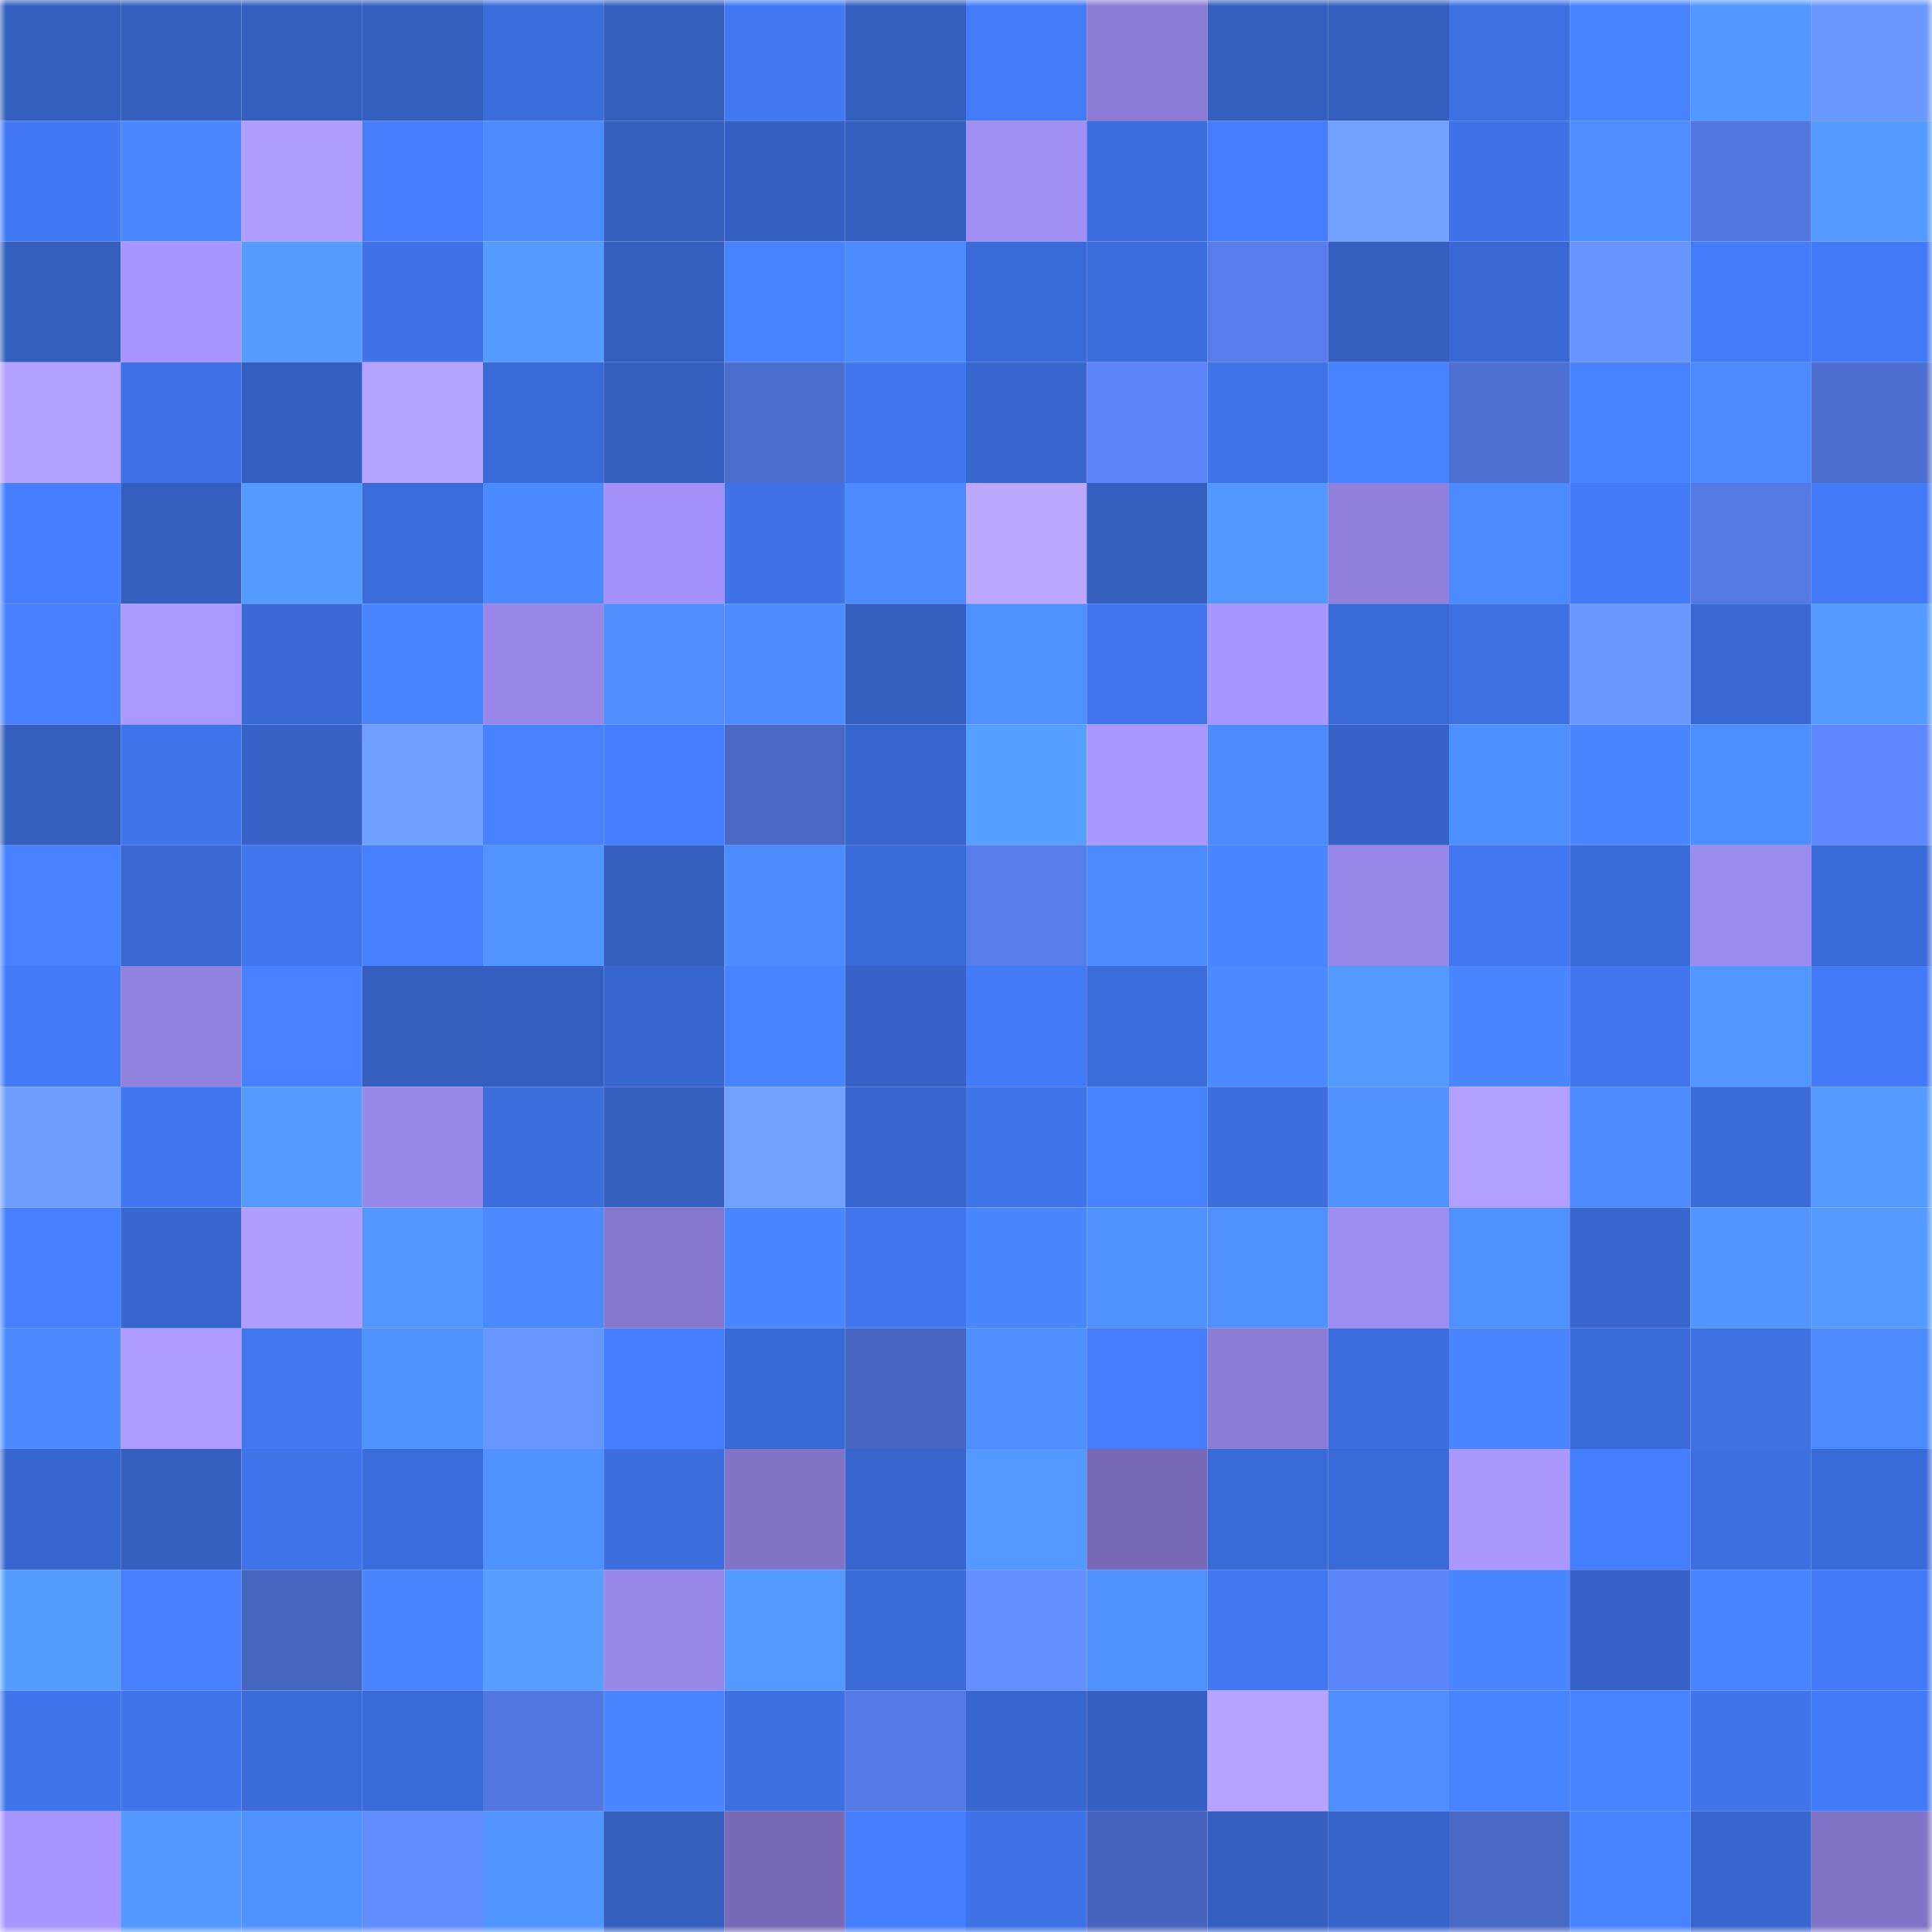 <svg viewBox="0 0 160 160" fill="none" role="img" xmlns="http://www.w3.org/2000/svg" width="240" height="240" name="basenames%2Cbatolo.base.eth"><mask id="541429944" mask-type="alpha" maskUnits="userSpaceOnUse" x="0" y="0" width="160" height="160"><rect width="160" height="160" fill="#FFFFFF"></rect></mask><g mask="url(#541429944)"><rect x="0" y="0" width="10" height="10" fill="#345fbf"></rect><rect x="10" y="0" width="10" height="10" fill="#345fbf"></rect><rect x="20" y="0" width="10" height="10" fill="#345fbf"></rect><rect x="30" y="0" width="10" height="10" fill="#345fbf"></rect><rect x="40" y="0" width="10" height="10" fill="#3c6ddd"></rect><rect x="50" y="0" width="10" height="10" fill="#345fbf"></rect><rect x="60" y="0" width="10" height="10" fill="#4278f2"></rect><rect x="70" y="0" width="10" height="10" fill="#345fbf"></rect><rect x="80" y="0" width="10" height="10" fill="#437bf8"></rect><rect x="90" y="0" width="10" height="10" fill="#8b7bd4"></rect><rect x="100" y="0" width="10" height="10" fill="#345fbf"></rect><rect x="110" y="0" width="10" height="10" fill="#345fbf"></rect><rect x="120" y="0" width="10" height="10" fill="#3d70e2"></rect><rect x="130" y="0" width="10" height="10" fill="#4782ff"></rect><rect x="140" y="0" width="10" height="10" fill="#5296ff"></rect><rect x="150" y="0" width="10" height="10" fill="#6998ff"></rect><rect x="0" y="10" width="10" height="10" fill="#4279f5"></rect><rect x="10" y="10" width="10" height="10" fill="#4a88ff"></rect><rect x="20" y="10" width="10" height="10" fill="#b19dff"></rect><rect x="30" y="10" width="10" height="10" fill="#447cfb"></rect><rect x="40" y="10" width="10" height="10" fill="#4d8cff"></rect><rect x="50" y="10" width="10" height="10" fill="#345fbf"></rect><rect x="60" y="10" width="10" height="10" fill="#3560c3"></rect><rect x="70" y="10" width="10" height="10" fill="#345fbf"></rect><rect x="80" y="10" width="10" height="10" fill="#a18ff6"></rect><rect x="90" y="10" width="10" height="10" fill="#3c6edf"></rect><rect x="100" y="10" width="10" height="10" fill="#447cfb"></rect><rect x="110" y="10" width="10" height="10" fill="#71a2ff"></rect><rect x="120" y="10" width="10" height="10" fill="#3e72e6"></rect><rect x="130" y="10" width="10" height="10" fill="#4e8eff"></rect><rect x="140" y="10" width="10" height="10" fill="#5377e1"></rect><rect x="150" y="10" width="10" height="10" fill="#549aff"></rect><rect x="0" y="20" width="10" height="10" fill="#345fbf"></rect><rect x="10" y="20" width="10" height="10" fill="#a895ff"></rect><rect x="20" y="20" width="10" height="10" fill="#569cff"></rect><rect x="30" y="20" width="10" height="10" fill="#3f72e7"></rect><rect x="40" y="20" width="10" height="10" fill="#559bff"></rect><rect x="50" y="20" width="10" height="10" fill="#345fbf"></rect><rect x="60" y="20" width="10" height="10" fill="#4883ff"></rect><rect x="70" y="20" width="10" height="10" fill="#4c8aff"></rect><rect x="80" y="20" width="10" height="10" fill="#3a6ad7"></rect><rect x="90" y="20" width="10" height="10" fill="#3b6cdb"></rect><rect x="100" y="20" width="10" height="10" fill="#577ded"></rect><rect x="110" y="20" width="10" height="10" fill="#345fbf"></rect><rect x="120" y="20" width="10" height="10" fill="#3968d3"></rect><rect x="130" y="20" width="10" height="10" fill="#6794ff"></rect><rect x="140" y="20" width="10" height="10" fill="#437bf8"></rect><rect x="150" y="20" width="10" height="10" fill="#437af7"></rect><rect x="0" y="30" width="10" height="10" fill="#b39fff"></rect><rect x="10" y="30" width="10" height="10" fill="#3f72e7"></rect><rect x="20" y="30" width="10" height="10" fill="#345fc0"></rect><rect x="30" y="30" width="10" height="10" fill="#b6a2ff"></rect><rect x="40" y="30" width="10" height="10" fill="#3a6ad7"></rect><rect x="50" y="30" width="10" height="10" fill="#345fbf"></rect><rect x="60" y="30" width="10" height="10" fill="#4c6ecf"></rect><rect x="70" y="30" width="10" height="10" fill="#4176ef"></rect><rect x="80" y="30" width="10" height="10" fill="#3867d0"></rect><rect x="90" y="30" width="10" height="10" fill="#5d85fb"></rect><rect x="100" y="30" width="10" height="10" fill="#3f73e8"></rect><rect x="110" y="30" width="10" height="10" fill="#4782ff"></rect><rect x="120" y="30" width="10" height="10" fill="#4e70d2"></rect><rect x="130" y="30" width="10" height="10" fill="#4782ff"></rect><rect x="140" y="30" width="10" height="10" fill="#4c8bff"></rect><rect x="150" y="30" width="10" height="10" fill="#4d6fd0"></rect><rect x="0" y="40" width="10" height="10" fill="#457eff"></rect><rect x="10" y="40" width="10" height="10" fill="#345fbf"></rect><rect x="20" y="40" width="10" height="10" fill="#559bff"></rect><rect x="30" y="40" width="10" height="10" fill="#3b6cdb"></rect><rect x="40" y="40" width="10" height="10" fill="#4b89ff"></rect><rect x="50" y="40" width="10" height="10" fill="#a391f9"></rect><rect x="60" y="40" width="10" height="10" fill="#3e72e6"></rect><rect x="70" y="40" width="10" height="10" fill="#4c8aff"></rect><rect x="80" y="40" width="10" height="10" fill="#bda8ff"></rect><rect x="90" y="40" width="10" height="10" fill="#345fbf"></rect><rect x="100" y="40" width="10" height="10" fill="#5398ff"></rect><rect x="110" y="40" width="10" height="10" fill="#9080dc"></rect><rect x="120" y="40" width="10" height="10" fill="#4c8aff"></rect><rect x="130" y="40" width="10" height="10" fill="#437af7"></rect><rect x="140" y="40" width="10" height="10" fill="#5479e3"></rect><rect x="150" y="40" width="10" height="10" fill="#437af7"></rect><rect x="0" y="50" width="10" height="10" fill="#4680ff"></rect><rect x="10" y="50" width="10" height="10" fill="#ac99ff"></rect><rect x="20" y="50" width="10" height="10" fill="#3a69d5"></rect><rect x="30" y="50" width="10" height="10" fill="#4986ff"></rect><rect x="40" y="50" width="10" height="10" fill="#9887e8"></rect><rect x="50" y="50" width="10" height="10" fill="#4e8eff"></rect><rect x="60" y="50" width="10" height="10" fill="#4d8dff"></rect><rect x="70" y="50" width="10" height="10" fill="#345fbf"></rect><rect x="80" y="50" width="10" height="10" fill="#4f90ff"></rect><rect x="90" y="50" width="10" height="10" fill="#4176ef"></rect><rect x="100" y="50" width="10" height="10" fill="#a896ff"></rect><rect x="110" y="50" width="10" height="10" fill="#3a6ad7"></rect><rect x="120" y="50" width="10" height="10" fill="#3d70e3"></rect><rect x="130" y="50" width="10" height="10" fill="#6998ff"></rect><rect x="140" y="50" width="10" height="10" fill="#3968d2"></rect><rect x="150" y="50" width="10" height="10" fill="#549aff"></rect><rect x="0" y="60" width="10" height="10" fill="#345fbf"></rect><rect x="10" y="60" width="10" height="10" fill="#4074eb"></rect><rect x="20" y="60" width="10" height="10" fill="#3662c6"></rect><rect x="30" y="60" width="10" height="10" fill="#6e9eff"></rect><rect x="40" y="60" width="10" height="10" fill="#4781ff"></rect><rect x="50" y="60" width="10" height="10" fill="#457eff"></rect><rect x="60" y="60" width="10" height="10" fill="#4969c5"></rect><rect x="70" y="60" width="10" height="10" fill="#3866cf"></rect><rect x="80" y="60" width="10" height="10" fill="#569eff"></rect><rect x="90" y="60" width="10" height="10" fill="#aa97ff"></rect><rect x="100" y="60" width="10" height="10" fill="#4c8bff"></rect><rect x="110" y="60" width="10" height="10" fill="#3662c7"></rect><rect x="120" y="60" width="10" height="10" fill="#4e8fff"></rect><rect x="130" y="60" width="10" height="10" fill="#4986ff"></rect><rect x="140" y="60" width="10" height="10" fill="#4e8fff"></rect><rect x="150" y="60" width="10" height="10" fill="#5e87ff"></rect><rect x="0" y="70" width="10" height="10" fill="#4781ff"></rect><rect x="10" y="70" width="10" height="10" fill="#3968d3"></rect><rect x="20" y="70" width="10" height="10" fill="#4076ee"></rect><rect x="30" y="70" width="10" height="10" fill="#4680ff"></rect><rect x="40" y="70" width="10" height="10" fill="#5193ff"></rect><rect x="50" y="70" width="10" height="10" fill="#345fbf"></rect><rect x="60" y="70" width="10" height="10" fill="#4d8cff"></rect><rect x="70" y="70" width="10" height="10" fill="#3a6ad7"></rect><rect x="80" y="70" width="10" height="10" fill="#577deb"></rect><rect x="90" y="70" width="10" height="10" fill="#4c8aff"></rect><rect x="100" y="70" width="10" height="10" fill="#4985ff"></rect><rect x="110" y="70" width="10" height="10" fill="#9988ea"></rect><rect x="120" y="70" width="10" height="10" fill="#4177f1"></rect><rect x="130" y="70" width="10" height="10" fill="#3a6ad7"></rect><rect x="140" y="70" width="10" height="10" fill="#9c8bef"></rect><rect x="150" y="70" width="10" height="10" fill="#3a6ad7"></rect><rect x="0" y="80" width="10" height="10" fill="#437af7"></rect><rect x="10" y="80" width="10" height="10" fill="#9282df"></rect><rect x="20" y="80" width="10" height="10" fill="#4781ff"></rect><rect x="30" y="80" width="10" height="10" fill="#345fbf"></rect><rect x="40" y="80" width="10" height="10" fill="#345fc0"></rect><rect x="50" y="80" width="10" height="10" fill="#3866cf"></rect><rect x="60" y="80" width="10" height="10" fill="#4884ff"></rect><rect x="70" y="80" width="10" height="10" fill="#3662c7"></rect><rect x="80" y="80" width="10" height="10" fill="#437af7"></rect><rect x="90" y="80" width="10" height="10" fill="#3b6cdb"></rect><rect x="100" y="80" width="10" height="10" fill="#4b89ff"></rect><rect x="110" y="80" width="10" height="10" fill="#549aff"></rect><rect x="120" y="80" width="10" height="10" fill="#4986ff"></rect><rect x="130" y="80" width="10" height="10" fill="#4176ef"></rect><rect x="140" y="80" width="10" height="10" fill="#5296ff"></rect><rect x="150" y="80" width="10" height="10" fill="#437af7"></rect><rect x="0" y="90" width="10" height="10" fill="#6d9dff"></rect><rect x="10" y="90" width="10" height="10" fill="#4176ef"></rect><rect x="20" y="90" width="10" height="10" fill="#559bff"></rect><rect x="30" y="90" width="10" height="10" fill="#9988ea"></rect><rect x="40" y="90" width="10" height="10" fill="#3c6ede"></rect><rect x="50" y="90" width="10" height="10" fill="#345fbf"></rect><rect x="60" y="90" width="10" height="10" fill="#70a1ff"></rect><rect x="70" y="90" width="10" height="10" fill="#3866cf"></rect><rect x="80" y="90" width="10" height="10" fill="#3f73e8"></rect><rect x="90" y="90" width="10" height="10" fill="#4782ff"></rect><rect x="100" y="90" width="10" height="10" fill="#3c6edf"></rect><rect x="110" y="90" width="10" height="10" fill="#5092ff"></rect><rect x="120" y="90" width="10" height="10" fill="#b39fff"></rect><rect x="130" y="90" width="10" height="10" fill="#4c8aff"></rect><rect x="140" y="90" width="10" height="10" fill="#3b6bd9"></rect><rect x="150" y="90" width="10" height="10" fill="#549aff"></rect><rect x="0" y="100" width="10" height="10" fill="#4680ff"></rect><rect x="10" y="100" width="10" height="10" fill="#3866cf"></rect><rect x="20" y="100" width="10" height="10" fill="#b19dff"></rect><rect x="30" y="100" width="10" height="10" fill="#5296ff"></rect><rect x="40" y="100" width="10" height="10" fill="#4b89ff"></rect><rect x="50" y="100" width="10" height="10" fill="#8677cd"></rect><rect x="60" y="100" width="10" height="10" fill="#4986ff"></rect><rect x="70" y="100" width="10" height="10" fill="#4176ef"></rect><rect x="80" y="100" width="10" height="10" fill="#4a87ff"></rect><rect x="90" y="100" width="10" height="10" fill="#5092ff"></rect><rect x="100" y="100" width="10" height="10" fill="#4f90ff"></rect><rect x="110" y="100" width="10" height="10" fill="#9e8cf2"></rect><rect x="120" y="100" width="10" height="10" fill="#4f91ff"></rect><rect x="130" y="100" width="10" height="10" fill="#3866cf"></rect><rect x="140" y="100" width="10" height="10" fill="#5295ff"></rect><rect x="150" y="100" width="10" height="10" fill="#549aff"></rect><rect x="0" y="110" width="10" height="10" fill="#4b89ff"></rect><rect x="10" y="110" width="10" height="10" fill="#af9bff"></rect><rect x="20" y="110" width="10" height="10" fill="#4177f1"></rect><rect x="30" y="110" width="10" height="10" fill="#5092ff"></rect><rect x="40" y="110" width="10" height="10" fill="#6896ff"></rect><rect x="50" y="110" width="10" height="10" fill="#457eff"></rect><rect x="60" y="110" width="10" height="10" fill="#3969d4"></rect><rect x="70" y="110" width="10" height="10" fill="#4766c1"></rect><rect x="80" y="110" width="10" height="10" fill="#4e8eff"></rect><rect x="90" y="110" width="10" height="10" fill="#447cfb"></rect><rect x="100" y="110" width="10" height="10" fill="#8c7cd6"></rect><rect x="110" y="110" width="10" height="10" fill="#3c6edf"></rect><rect x="120" y="110" width="10" height="10" fill="#4985ff"></rect><rect x="130" y="110" width="10" height="10" fill="#3a6ad7"></rect><rect x="140" y="110" width="10" height="10" fill="#3d70e3"></rect><rect x="150" y="110" width="10" height="10" fill="#4c8aff"></rect><rect x="0" y="120" width="10" height="10" fill="#3866cf"></rect><rect x="10" y="120" width="10" height="10" fill="#345fbf"></rect><rect x="20" y="120" width="10" height="10" fill="#3f73e9"></rect><rect x="30" y="120" width="10" height="10" fill="#3b6cdb"></rect><rect x="40" y="120" width="10" height="10" fill="#4f91ff"></rect><rect x="50" y="120" width="10" height="10" fill="#3c6edf"></rect><rect x="60" y="120" width="10" height="10" fill="#8173c6"></rect><rect x="70" y="120" width="10" height="10" fill="#3866cf"></rect><rect x="80" y="120" width="10" height="10" fill="#5499ff"></rect><rect x="90" y="120" width="10" height="10" fill="#786ab7"></rect><rect x="100" y="120" width="10" height="10" fill="#3a6ad6"></rect><rect x="110" y="120" width="10" height="10" fill="#3a6ad7"></rect><rect x="120" y="120" width="10" height="10" fill="#ab98ff"></rect><rect x="130" y="120" width="10" height="10" fill="#457eff"></rect><rect x="140" y="120" width="10" height="10" fill="#3d6fe1"></rect><rect x="150" y="120" width="10" height="10" fill="#3a6ad7"></rect><rect x="0" y="130" width="10" height="10" fill="#559cff"></rect><rect x="10" y="130" width="10" height="10" fill="#4680ff"></rect><rect x="20" y="130" width="10" height="10" fill="#4665be"></rect><rect x="30" y="130" width="10" height="10" fill="#4986ff"></rect><rect x="40" y="130" width="10" height="10" fill="#569dff"></rect><rect x="50" y="130" width="10" height="10" fill="#9988ea"></rect><rect x="60" y="130" width="10" height="10" fill="#5499ff"></rect><rect x="70" y="130" width="10" height="10" fill="#3a6ad7"></rect><rect x="80" y="130" width="10" height="10" fill="#6490ff"></rect><rect x="90" y="130" width="10" height="10" fill="#4f90ff"></rect><rect x="100" y="130" width="10" height="10" fill="#4177f0"></rect><rect x="110" y="130" width="10" height="10" fill="#5d85fb"></rect><rect x="120" y="130" width="10" height="10" fill="#4a86ff"></rect><rect x="130" y="130" width="10" height="10" fill="#3662c7"></rect><rect x="140" y="130" width="10" height="10" fill="#4884ff"></rect><rect x="150" y="130" width="10" height="10" fill="#437af7"></rect><rect x="0" y="140" width="10" height="10" fill="#4074eb"></rect><rect x="10" y="140" width="10" height="10" fill="#4074eb"></rect><rect x="20" y="140" width="10" height="10" fill="#3a6bd8"></rect><rect x="30" y="140" width="10" height="10" fill="#3a6ad7"></rect><rect x="40" y="140" width="10" height="10" fill="#5377e1"></rect><rect x="50" y="140" width="10" height="10" fill="#4986ff"></rect><rect x="60" y="140" width="10" height="10" fill="#3d6fe1"></rect><rect x="70" y="140" width="10" height="10" fill="#557be8"></rect><rect x="80" y="140" width="10" height="10" fill="#3867d0"></rect><rect x="90" y="140" width="10" height="10" fill="#3560c3"></rect><rect x="100" y="140" width="10" height="10" fill="#b7a3ff"></rect><rect x="110" y="140" width="10" height="10" fill="#4e8eff"></rect><rect x="120" y="140" width="10" height="10" fill="#4883ff"></rect><rect x="130" y="140" width="10" height="10" fill="#4782ff"></rect><rect x="140" y="140" width="10" height="10" fill="#3f74ea"></rect><rect x="150" y="140" width="10" height="10" fill="#437af7"></rect><rect x="0" y="150" width="10" height="10" fill="#a895ff"></rect><rect x="10" y="150" width="10" height="10" fill="#5398ff"></rect><rect x="20" y="150" width="10" height="10" fill="#5092ff"></rect><rect x="30" y="150" width="10" height="10" fill="#628dff"></rect><rect x="40" y="150" width="10" height="10" fill="#5295ff"></rect><rect x="50" y="150" width="10" height="10" fill="#345fbf"></rect><rect x="60" y="150" width="10" height="10" fill="#786ab7"></rect><rect x="70" y="150" width="10" height="10" fill="#457eff"></rect><rect x="80" y="150" width="10" height="10" fill="#3e72e6"></rect><rect x="90" y="150" width="10" height="10" fill="#4664bd"></rect><rect x="100" y="150" width="10" height="10" fill="#345fc1"></rect><rect x="110" y="150" width="10" height="10" fill="#3764cb"></rect><rect x="120" y="150" width="10" height="10" fill="#4969c6"></rect><rect x="130" y="150" width="10" height="10" fill="#4782ff"></rect><rect x="140" y="150" width="10" height="10" fill="#3866ce"></rect><rect x="150" y="150" width="10" height="10" fill="#8173c6"></rect></g></svg>